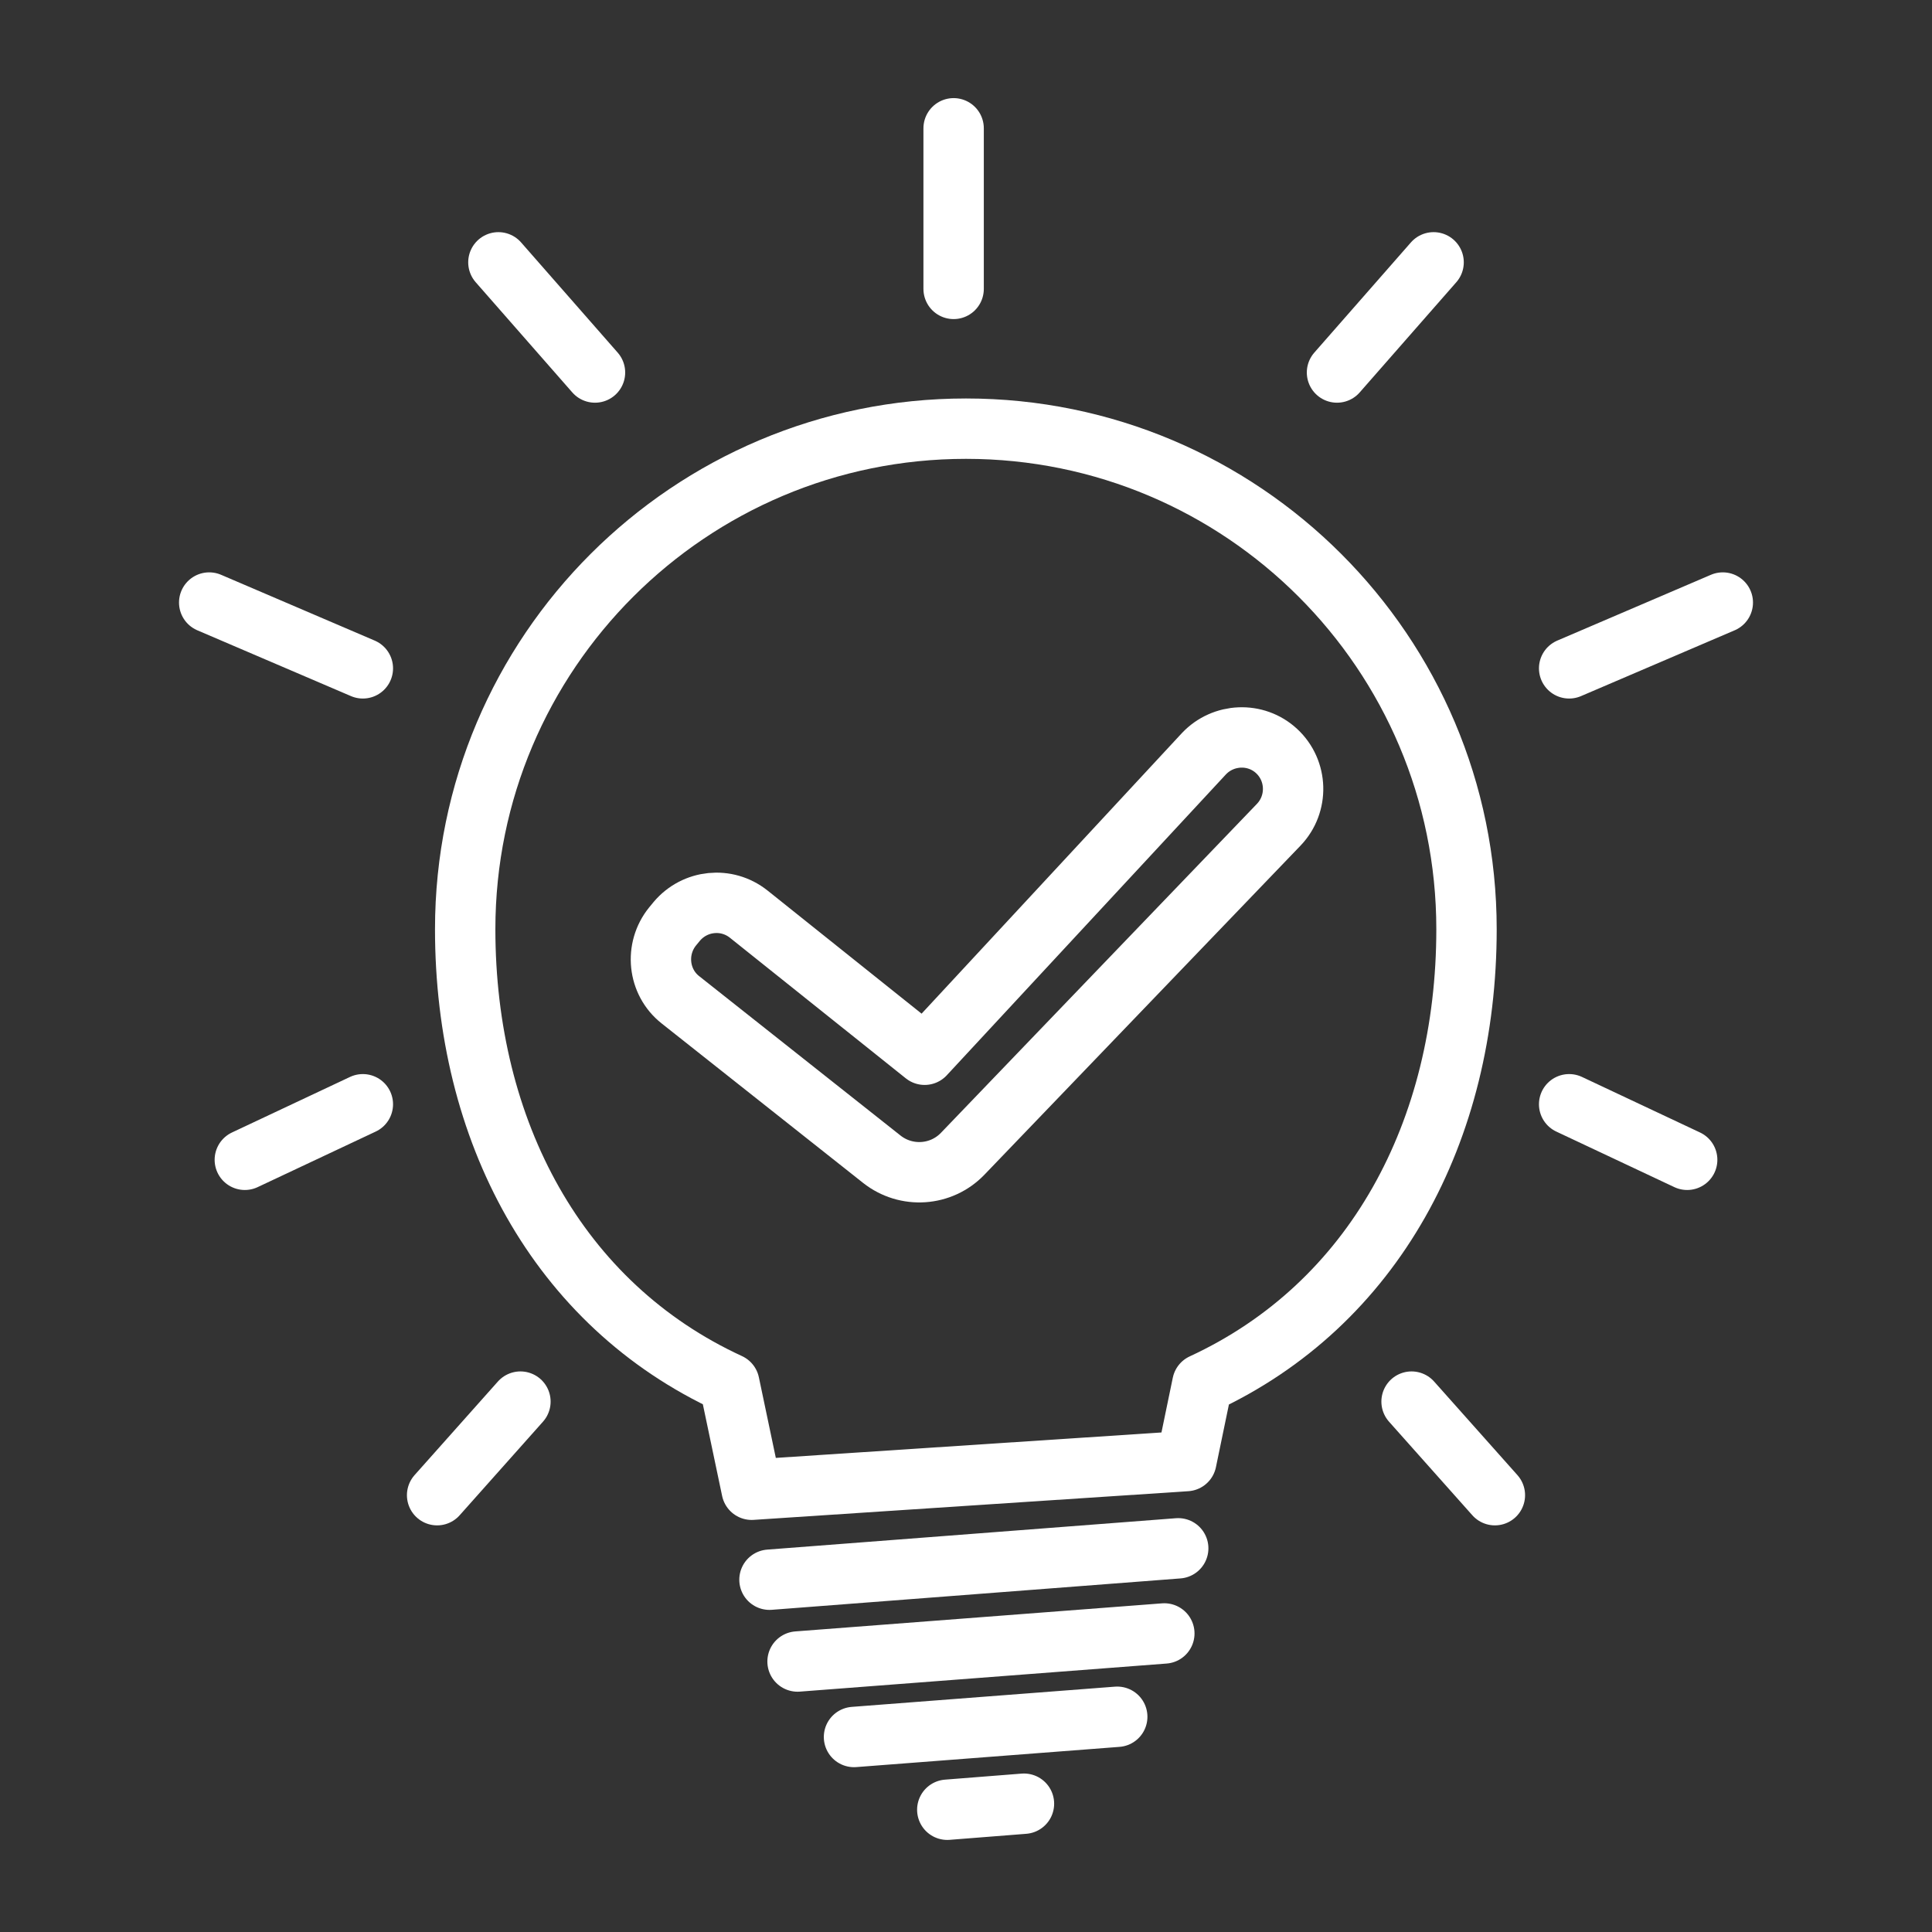 <?xml version="1.0" encoding="UTF-8"?>
<svg id="Layer_1" xmlns="http://www.w3.org/2000/svg" version="1.1" viewBox="0 0 64 64">
  <rect x="0" y="0" width="64" height="64" fill="#333333" stroke="none"/>
  <!-- Generator: Adobe Illustrator 29.5.1, SVG Export Plug-In . SVG Version: 2.1.0 Build 141)  -->
  <path d="M39.83,45.84h0c5.69-2.63,8.75-8.38,8.75-15.06,0-9.16-7.43-16.58-16.58-16.58s-16.59,7.42-16.59,16.58c0,6.67,3.06,12.43,8.75,15.05l.74,3.52,14.4-.95.53-2.56h0Z" fill="none" stroke="#fff" stroke-linecap="round" stroke-linejoin="round" stroke-width="2"/>
  <line x1="25.49" y1="52.33" x2="39.03" y2="51.29" fill="none" stroke="#fff" stroke-linecap="round" stroke-linejoin="round" stroke-width="2"/>
  <line x1="26.42" y1="55.04" x2="38.57" y2="54.11" fill="none" stroke="#fff" stroke-linecap="round" stroke-linejoin="round" stroke-width="2"/>
  <line x1="28.29" y1="57.54" x2="37.01" y2="56.87" fill="none" stroke="#fff" stroke-linecap="round" stroke-linejoin="round" stroke-width="2"/>
  <line x1="31.38" y1="59.95" x2="33.92" y2="59.75" fill="none" stroke="#fff" stroke-linecap="round" stroke-linejoin="round" stroke-width="2"/>
  <path d="M22.54,33.12l6.67,5.28c.81.64,1.97.56,2.68-.18l10.47-10.9c.66-.69.63-1.79-.07-2.44h0c-.69-.64-1.77-.59-2.41.09l-9.25,9.97-5.83-4.66c-.73-.58-1.78-.47-2.38.24l-.14.17c-.6.74-.49,1.84.26,2.43Z" fill="none" stroke="#fff" stroke-linecap="round" stroke-linejoin="round" stroke-width="2"/>
  <line x1="6.93" y1="19.96" x2="12.02" y2="22.14" fill="none" stroke="#fff" stroke-linecap="round" stroke-linejoin="round" stroke-width="2"/>
  <line x1="16.51" y1="8.69" x2="19.71" y2="12.34" fill="none" stroke="#fff" stroke-linecap="round" stroke-linejoin="round" stroke-width="2"/>
  <line x1="31.59" y1="9.57" x2="31.59" y2="4.25" fill="none" stroke="#fff" stroke-linecap="round" stroke-linejoin="round" stroke-width="2"/>
  <line x1="8.11" y1="38.42" x2="12.02" y2="36.58" fill="none" stroke="#fff" stroke-linecap="round" stroke-linejoin="round" stroke-width="2"/>
  <line x1="14.48" y1="49.53" x2="17.24" y2="46.43" fill="none" stroke="#fff" stroke-linecap="round" stroke-linejoin="round" stroke-width="2"/>
  <line x1="57.07" y1="19.96" x2="51.98" y2="22.14" fill="none" stroke="#fff" stroke-linecap="round" stroke-linejoin="round" stroke-width="2"/>
  <line x1="47.49" y1="8.69" x2="44.29" y2="12.34" fill="none" stroke="#fff" stroke-linecap="round" stroke-linejoin="round" stroke-width="2"/>
  <line x1="55.89" y1="38.42" x2="51.98" y2="36.58" fill="none" stroke="#fff" stroke-linecap="round" stroke-linejoin="round" stroke-width="2"/>
  <line x1="49.52" y1="49.53" x2="46.76" y2="46.43" fill="none" stroke="#fff" stroke-linecap="round" stroke-linejoin="round" stroke-width="2"/>
</svg>